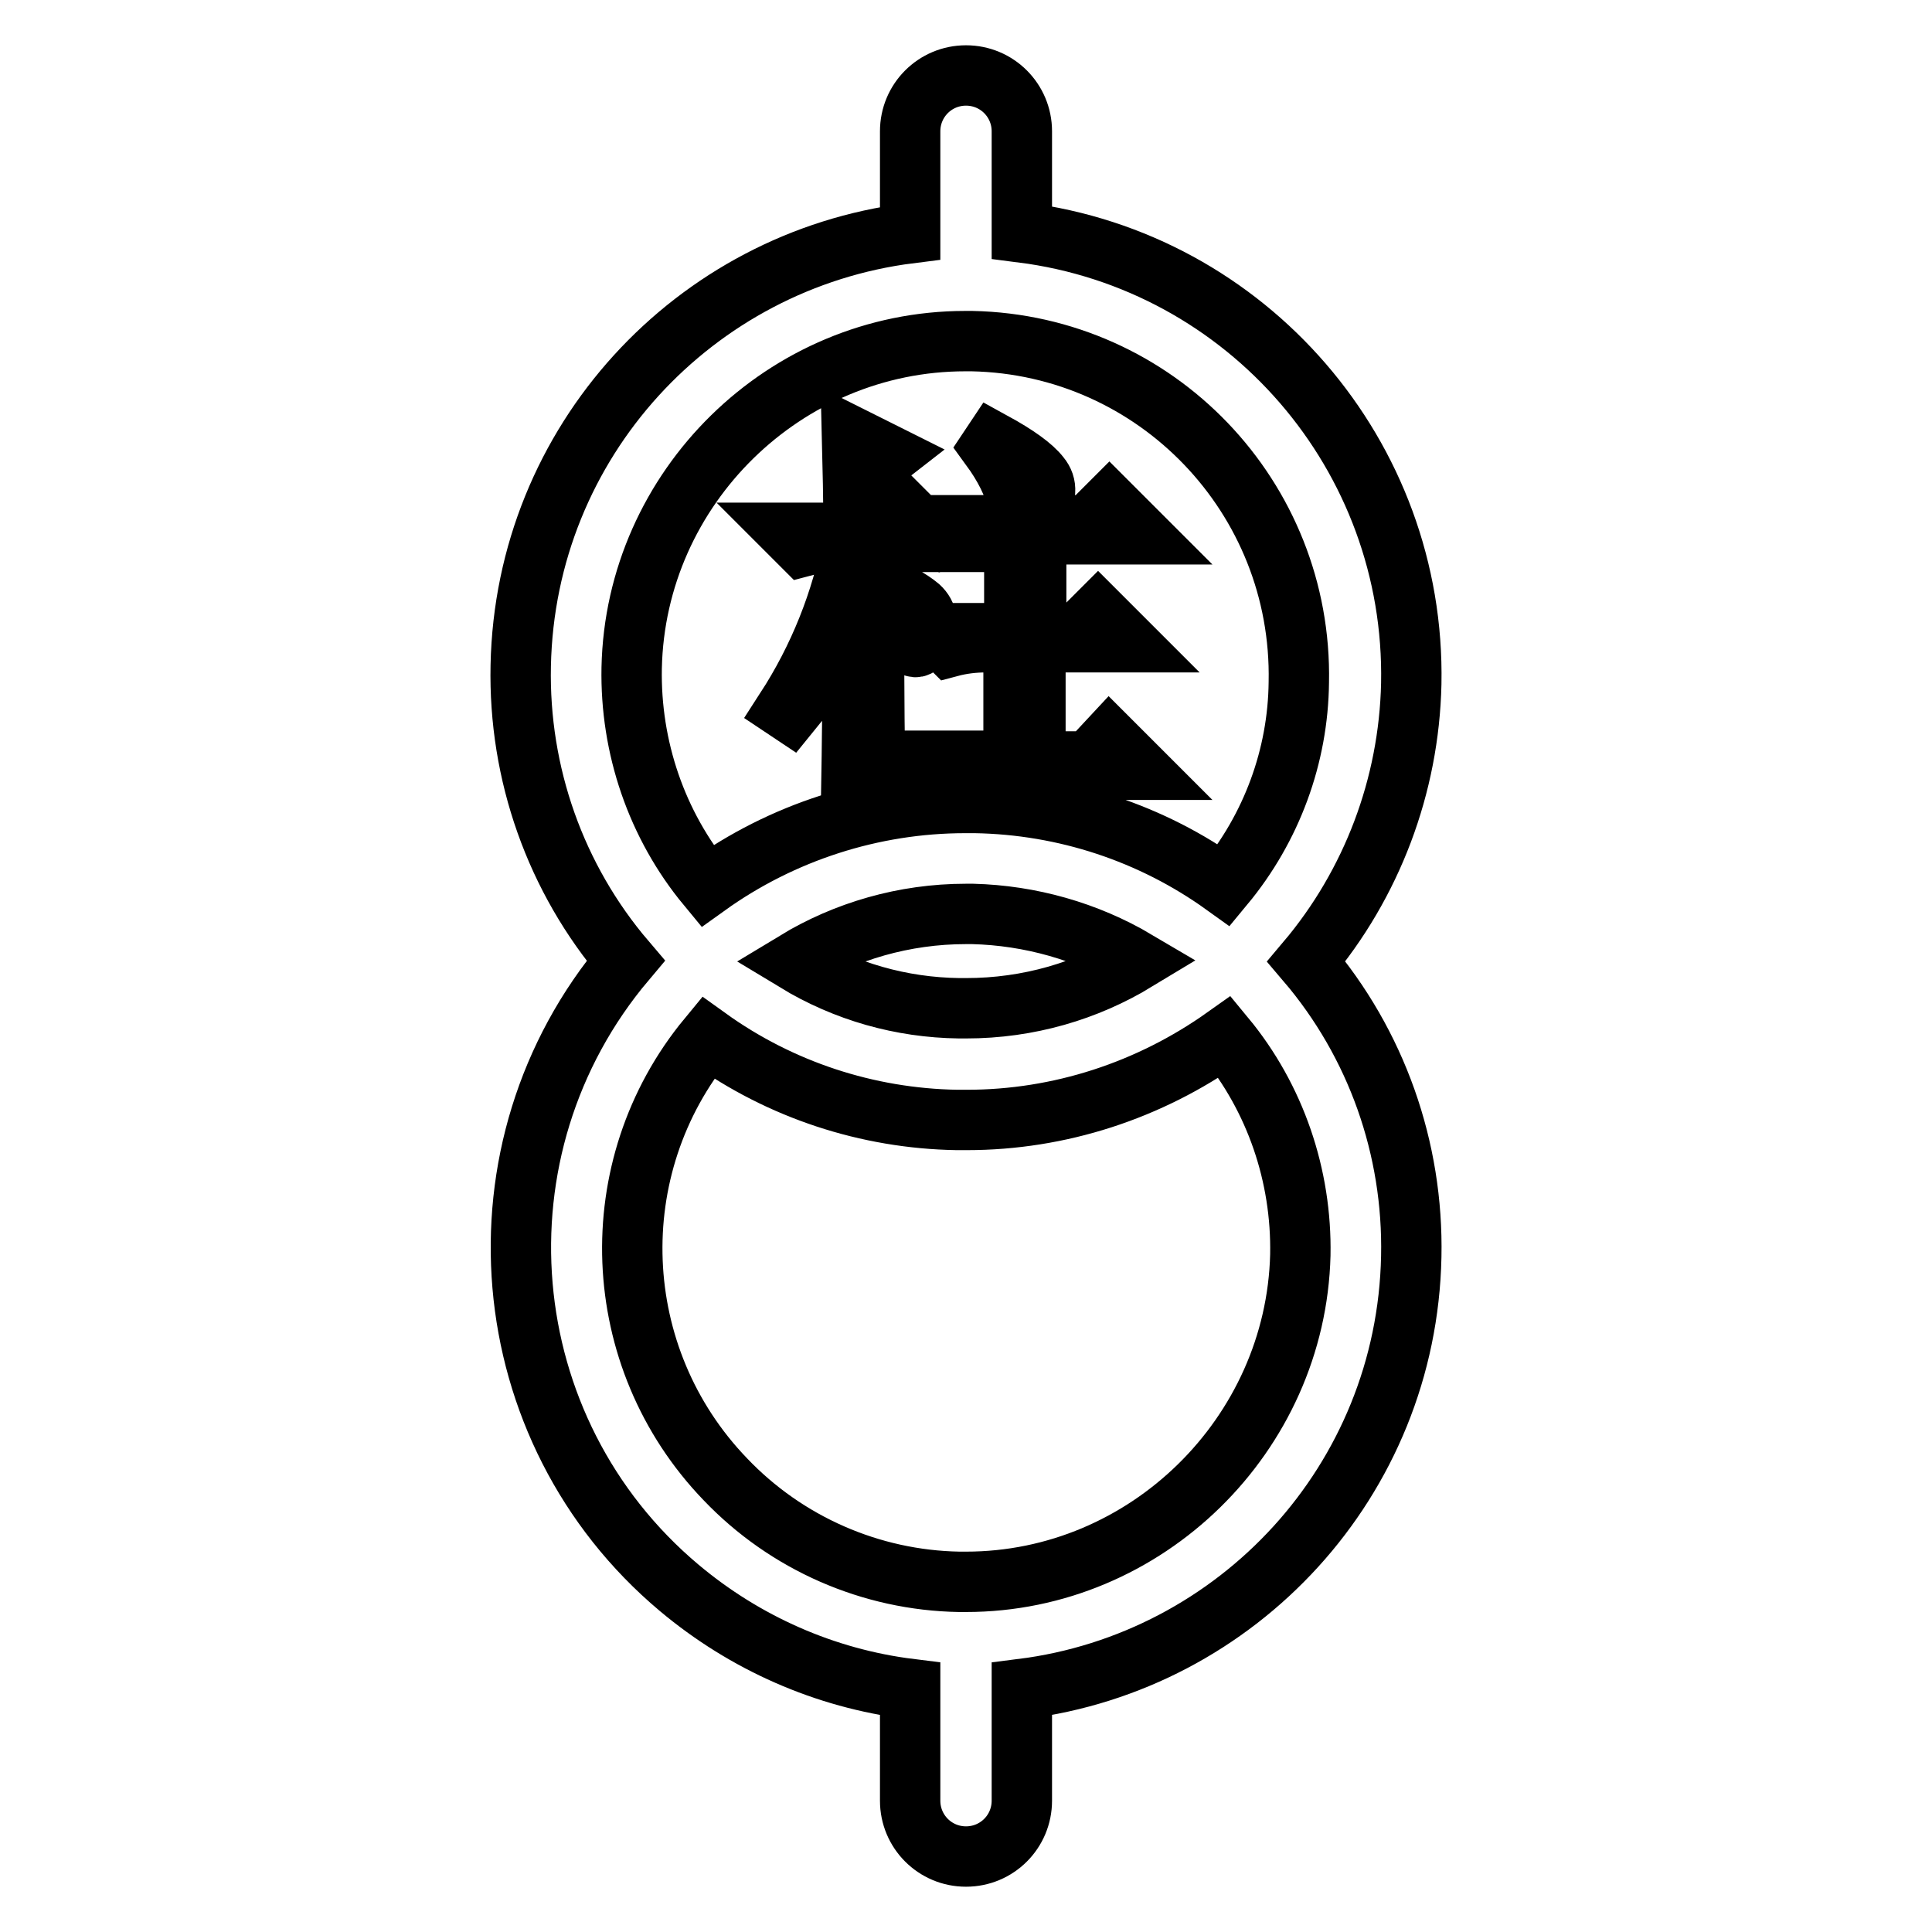 <?xml version="1.0" encoding="utf-8"?>
<!-- Svg Vector Icons : http://www.onlinewebfonts.com/icon -->
<!DOCTYPE svg PUBLIC "-//W3C//DTD SVG 1.1//EN" "http://www.w3.org/Graphics/SVG/1.1/DTD/svg11.dtd">
<svg version="1.1" xmlns="http://www.w3.org/2000/svg" xmlns:xlink="http://www.w3.org/1999/xlink" x="0px" y="0px" viewBox="0 0 256 256" enable-background="new 0 0 256 256" xml:space="preserve">
<g> <path stroke-width="8" fill-opacity="0" stroke="#000000"  d="M187,90.6c0.6-30.2-21.7-56-51.6-59.8V17.4c0-4.1-3.3-7.4-7.4-7.4c-4.1,0-7.4,3.3-7.4,7.4v13.5 C92,34.5,69.6,58.5,69,88.2c-0.3,14.3,4.6,28.2,13.9,39.1c-21,24.9-17.8,62.2,7.1,83.1c8.7,7.3,19.3,12,30.6,13.4v14.8 c0,4.1,3.3,7.4,7.4,7.4c4.1,0,7.4-3.3,7.4-7.4v-14.8c28.6-3.6,51-27.6,51.6-57.3c0.3-14.3-4.6-28.2-13.9-39.1 C181.8,117.1,186.7,104.1,187,90.6z M128,209.6l-0.9,0c-11.7-0.2-22.9-5.1-31-13.6c-15.5-16.1-16.5-41.3-2.3-58.5 c9.6,6.9,21.1,10.7,33,10.9l1.3,0c12.3,0,24.2-3.9,34.2-11c6.7,8.1,10.2,18.4,10,28.9C171.7,190.1,151.9,209.6,128,209.6z  M105.4,127.4c6.6-4,14.4-6.3,22.6-6.3l0.9,0c7.6,0.2,15.1,2.3,21.7,6.2c-6.6,4-14.3,6.3-22.6,6.3l-0.9,0 C119.4,133.5,112,131.4,105.4,127.4z M162.2,117.3c-9.6-6.9-21.1-10.7-33-10.9l-1.3,0c-12.3,0-24.3,3.9-34.2,11 c-6.7-8.1-10.2-18.4-10-28.9c0.5-23.9,20.3-43.3,44.2-43.3l0.9,0c24.4,0.5,43.8,20.7,43.3,45.2C172,100.2,168.5,109.7,162.2,117.3 L162.2,117.3z M137.5,67.4c1.2-1.6,1.3-3.1,0.3-4.3c-1-1.3-3.1-2.8-6.2-4.5l-0.4,0.6c1.9,2.6,3.1,5,3.6,7.3 C135.4,68.7,136.3,69,137.5,67.4z M120,84.2c0.9,2,1.7,2,2.4,0.3c0.7-1.7,0.5-3.1-0.6-4.1c-1.2-1-3.1-2.1-6-3.1v-5.5h8.1l-3.4-3.4 l-2.2,2.2h-2.4v-8.9l1.8-1.4l-4.8-2.4c0.1,4,0.2,8.3,0.2,12.7h-8.5l1.8,1.8c1.5-0.4,3.1-0.6,4.8-0.6h1.8 c-1.5,7.9-4.5,15.4-8.9,22.2l0.6,0.4c3.6-4.4,6.4-8.6,8.3-12.5c0,9.6-0.1,17.2-0.2,23l3.2-1.2c-0.1-2.7-0.2-11.2-0.2-25.4 C117.8,80.3,119.2,82.3,120,84.2L120,84.2z M144.3,100.9h-7.1V85.1h12.1l-3.8-3.8l-2.6,2.6h-5.6V70.8H151l-4-4l-2.8,2.8h-20.4 l1.8,1.8c1.5-0.4,3.1-0.6,4.8-0.6h4v13.1h-10.3l1.8,1.8c1.5-0.4,3.1-0.6,4.8-0.6h3.6v15.7h-14.5l1.8,1.8c1.5-0.4,3.1-0.6,4.8-0.6 h24.6l-4-4L144.3,100.9L144.3,100.9z"/></g>
</svg>